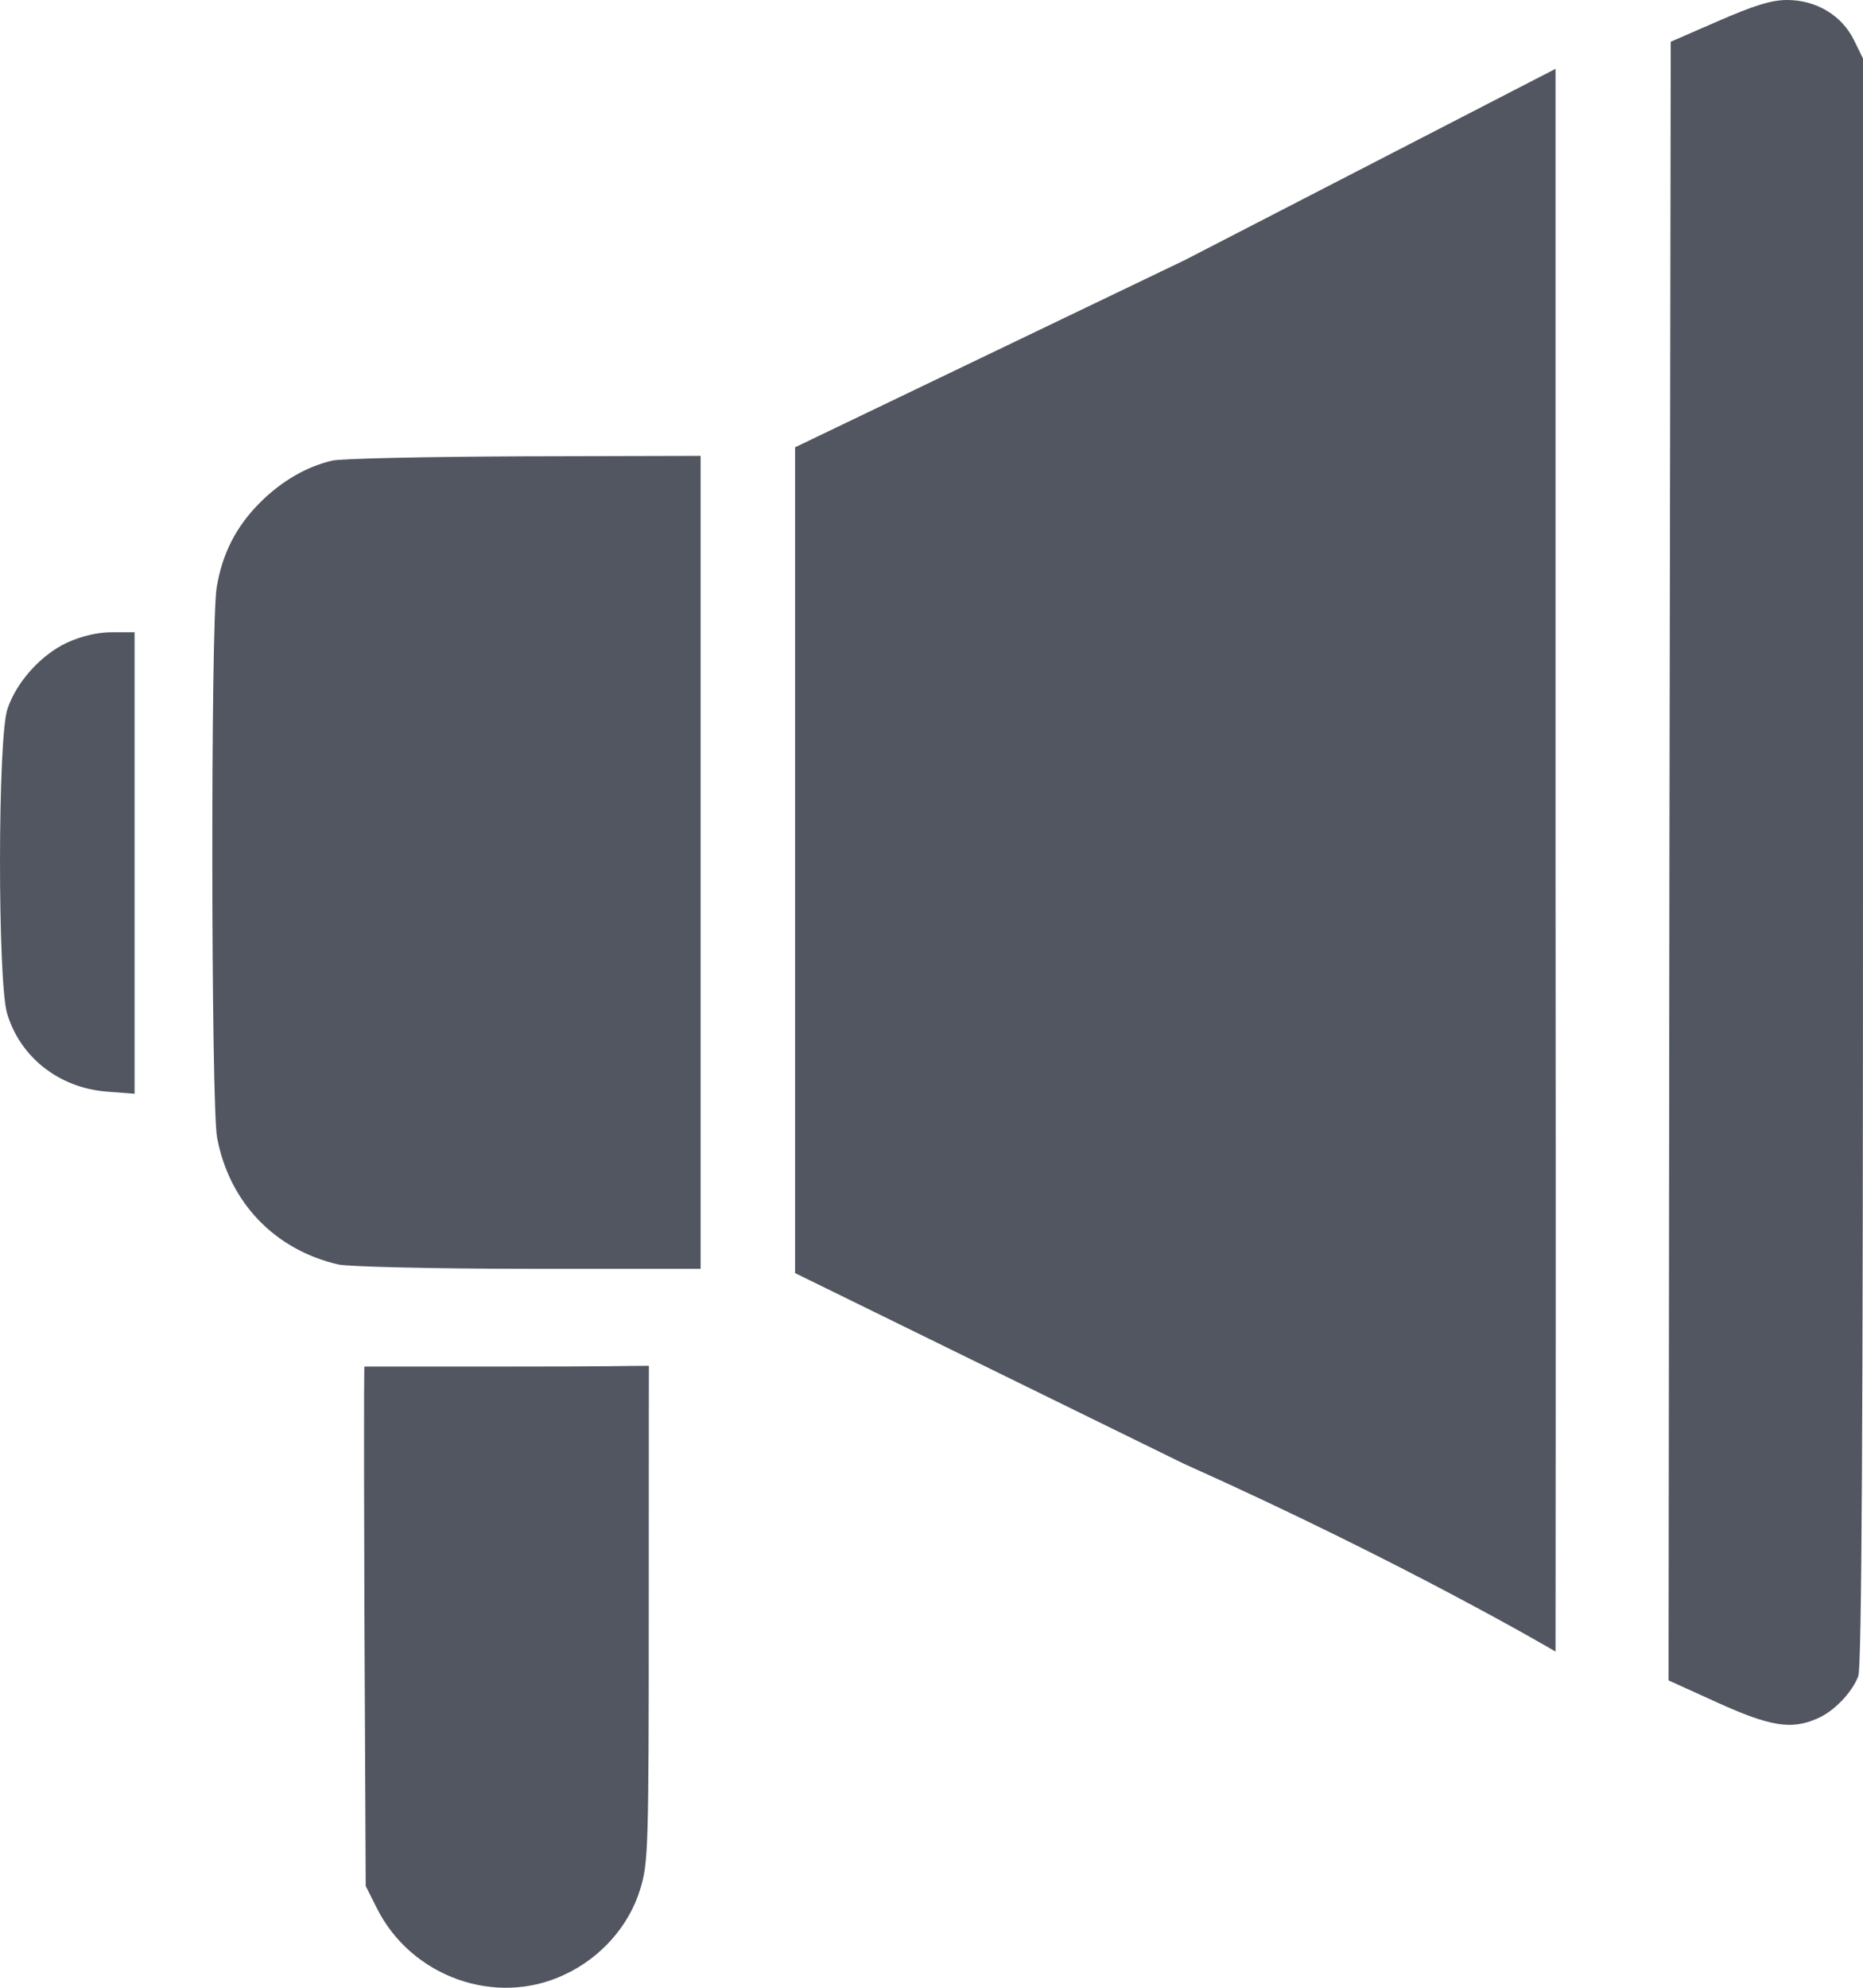 <svg width="30" height="32" viewBox="0 0 30 32" fill="none" xmlns="http://www.w3.org/2000/svg">
<path d="M27.669 0.339L26.904 0.672L26.883 13.862L26.869 27.052L27.662 27.412C28.504 27.793 28.845 27.849 29.256 27.669C29.527 27.558 29.826 27.246 29.924 26.983C29.98 26.845 30 22.829 30 13.869V0.942L29.854 0.644C29.659 0.249 29.249 -8.7738e-05 28.776 -8.7738e-05C28.525 -8.7738e-05 28.24 0.09 27.669 0.339Z" fill="#515660"/>
<path d="M19.075 4.189L12.803 7.201V13.848V20.495L19.061 23.563C22.631 25.162 25.049 26.588 25.049 26.588C25.049 26.588 25.056 20.786 25.049 13.876V1.108L19.075 4.189Z" fill="#515660"/>
<path d="M5.346 7.416C4.936 7.513 4.539 7.741 4.191 8.087C3.802 8.475 3.579 8.911 3.489 9.458C3.391 10.04 3.398 17.802 3.496 18.314C3.69 19.353 4.421 20.121 5.451 20.357C5.618 20.391 6.947 20.426 8.52 20.426H11.282V13.883V7.339L8.45 7.346C6.884 7.353 5.493 7.381 5.346 7.416Z" fill="#515660"/>
<path d="M1.081 10.345C0.664 10.539 0.267 10.975 0.121 11.411C-0.039 11.861 -0.039 15.801 0.114 16.313C0.323 17.02 0.949 17.511 1.714 17.573L2.167 17.608V13.89V10.178H1.805C1.568 10.178 1.311 10.241 1.081 10.345Z" fill="#515660"/>
<path d="M5.868 22C5.868 22 5.855 21.922 5.868 25.917L5.889 30.362L6.063 30.708C6.613 31.823 7.984 32.315 9.09 31.789C9.675 31.518 10.127 31.006 10.308 30.418C10.44 29.988 10.447 29.781 10.447 25.765C10.447 22.074 10.449 22.488 10.449 21.988C9.949 21.988 10.067 22 8 22C6.191 22 5.868 22 5.868 22Z" fill="#515660"/>
</svg>
